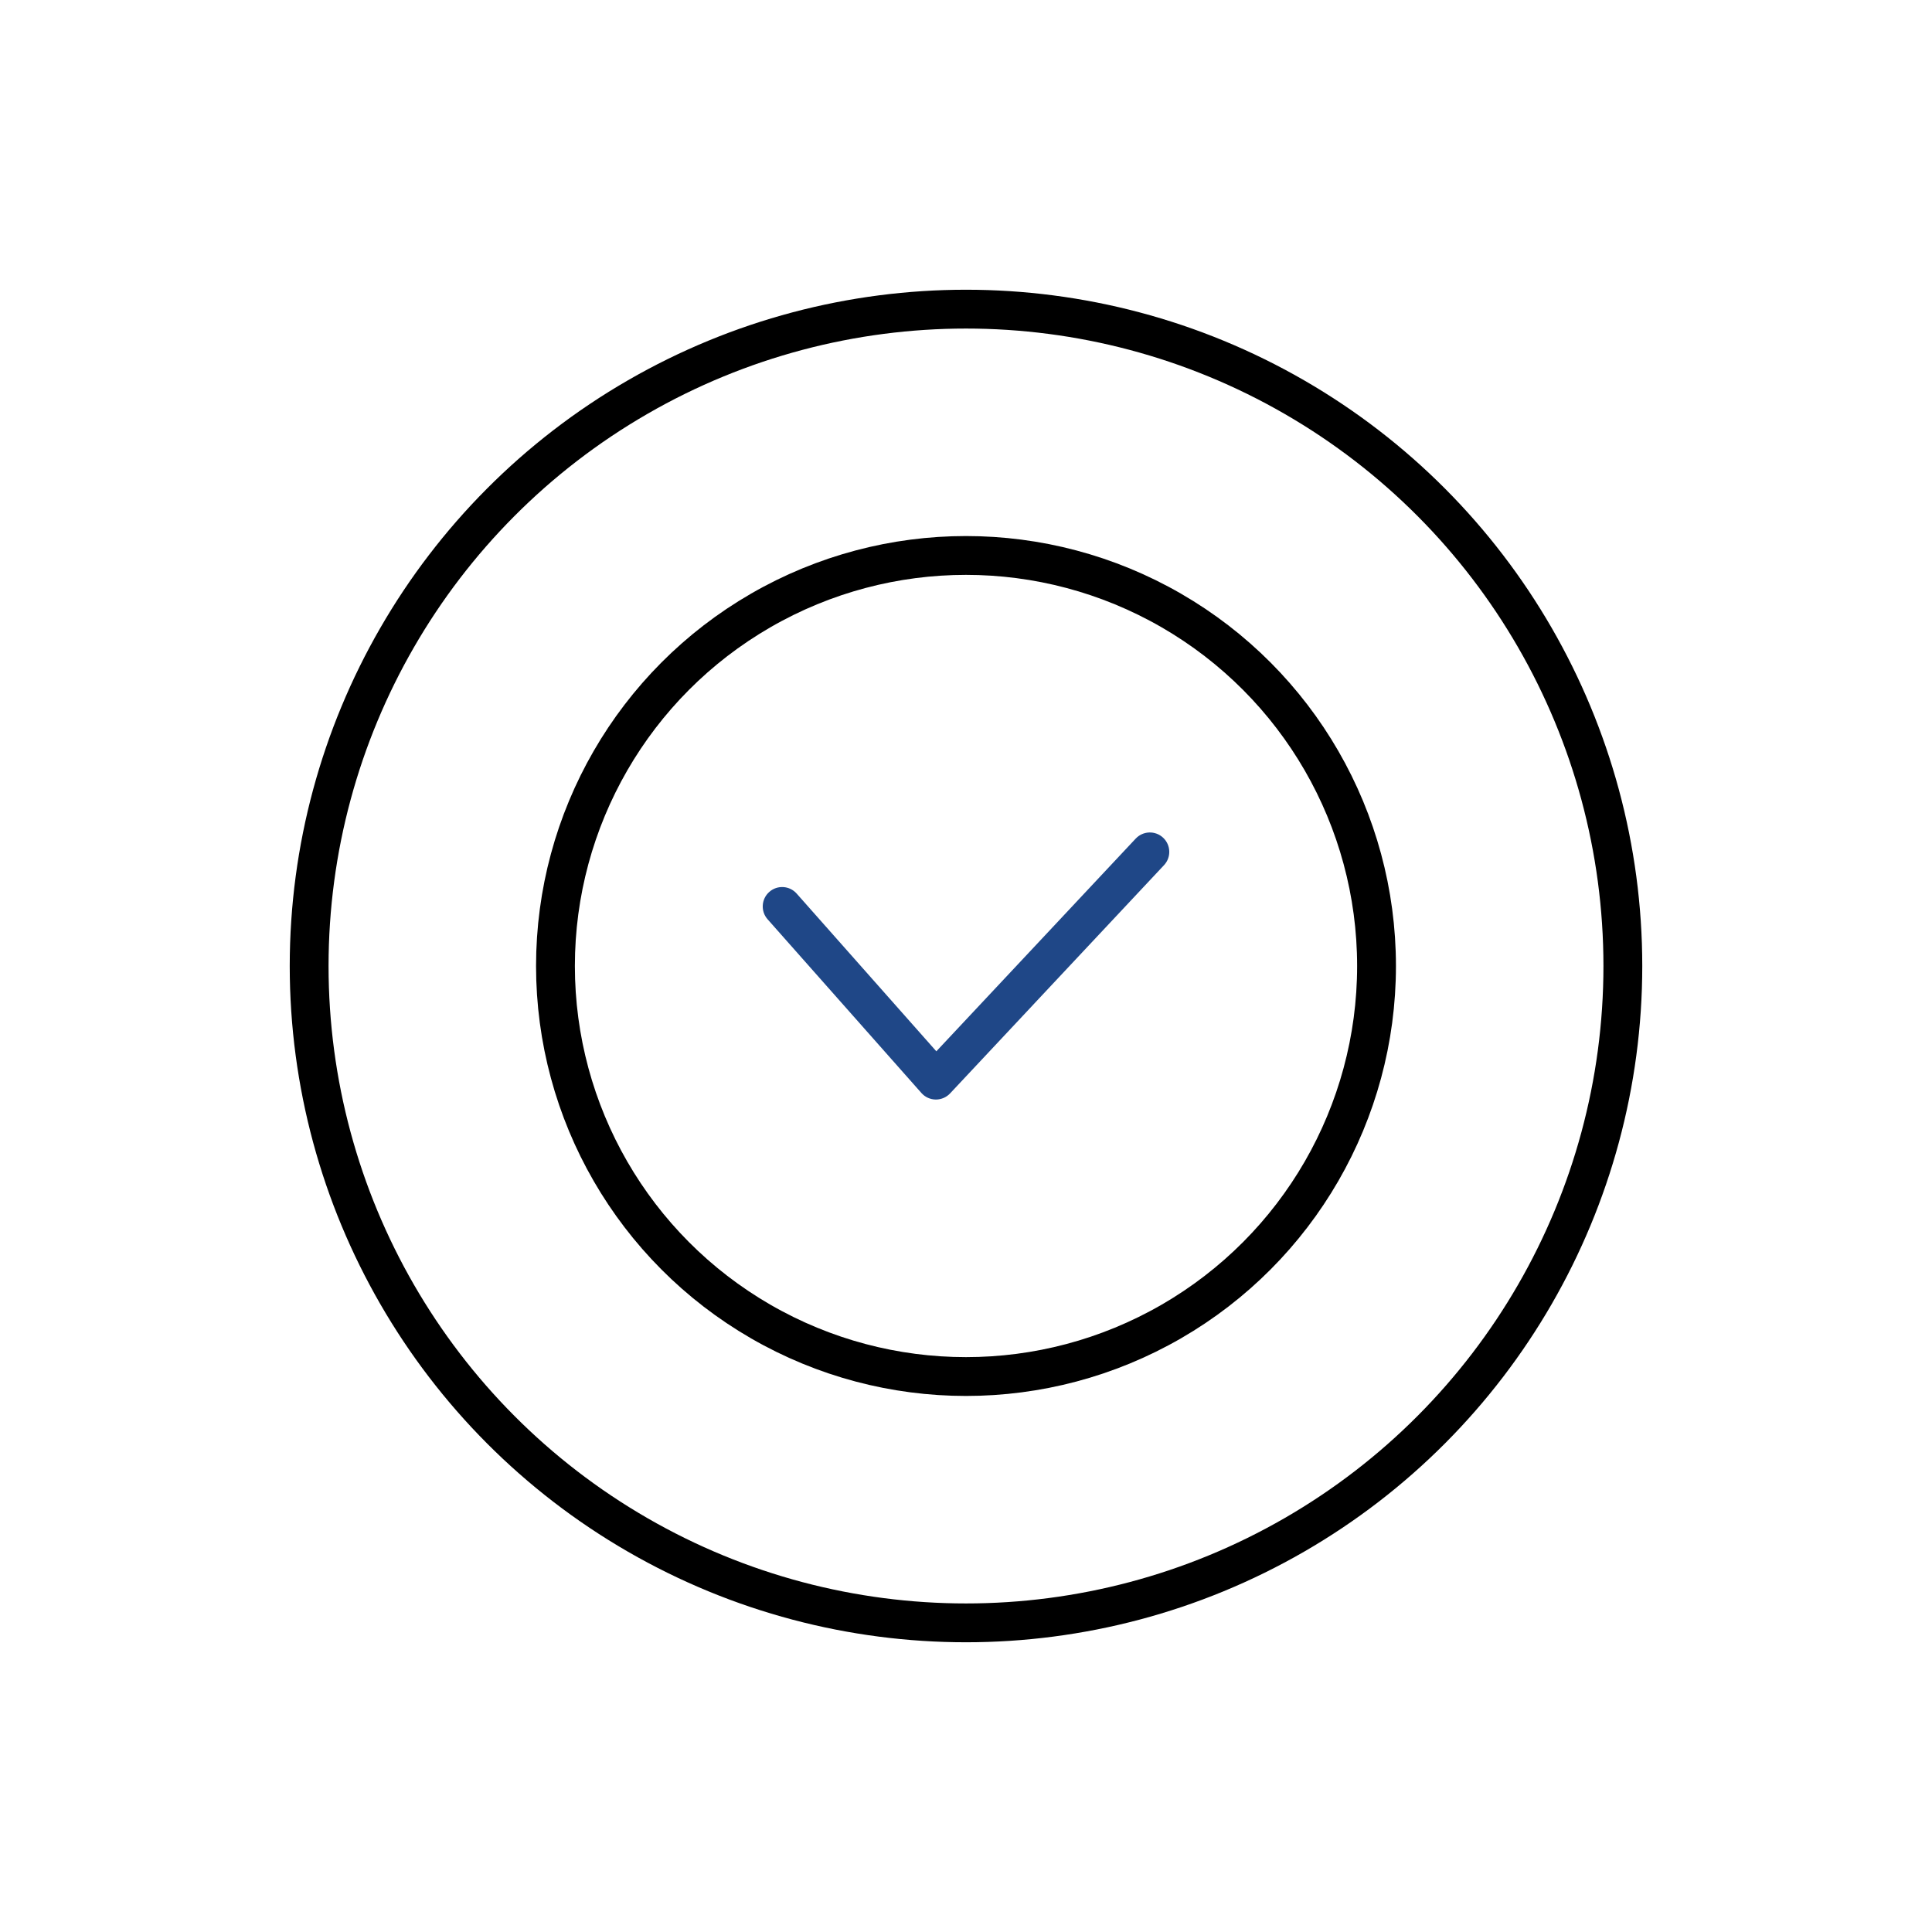 <?xml version="1.0" encoding="UTF-8"?>
<svg xmlns="http://www.w3.org/2000/svg" version="1.1" viewBox="0 0 85 85">
  <defs>
    <style>
      .cls-1 {
        fill: #1f4787;
      }

      .cls-2 {
        fill: none;
        stroke: #000;
        stroke-miterlimit: 10;
        stroke-width: 1.708px;
      }
    </style>
  </defs>
  <!-- Generator: Adobe Illustrator 28.6.0, SVG Export Plug-In . SVG Version: 1.2.0 Build 709)  -->
  <g>
    <g id="Layer_1">
      <g id="Layer_1-2" data-name="Layer_1">
        <g>
          <circle class="cls-2" cx="42.5" cy="42.5" r="28.899"/>
          <circle class="cls-2" cx="42.5" cy="42.5" r="18.062"/>
          <path class="cls-1" d="M41.177,48.375c-.004,0-.008,0-.012-0-.24-.003-.468-.108-.627-.288l-6.766-7.641c-.313-.353-.28-.893.073-1.205.353-.313.893-.28,1.205.073l6.145,6.939,8.771-9.358c.323-.344.863-.362,1.207-.039.344.323.362.863.039,1.207l-9.412,10.042c-.162.172-.387.27-.623.27Z"/>
        </g>
      </g>
    </g>
  </g>
</svg>